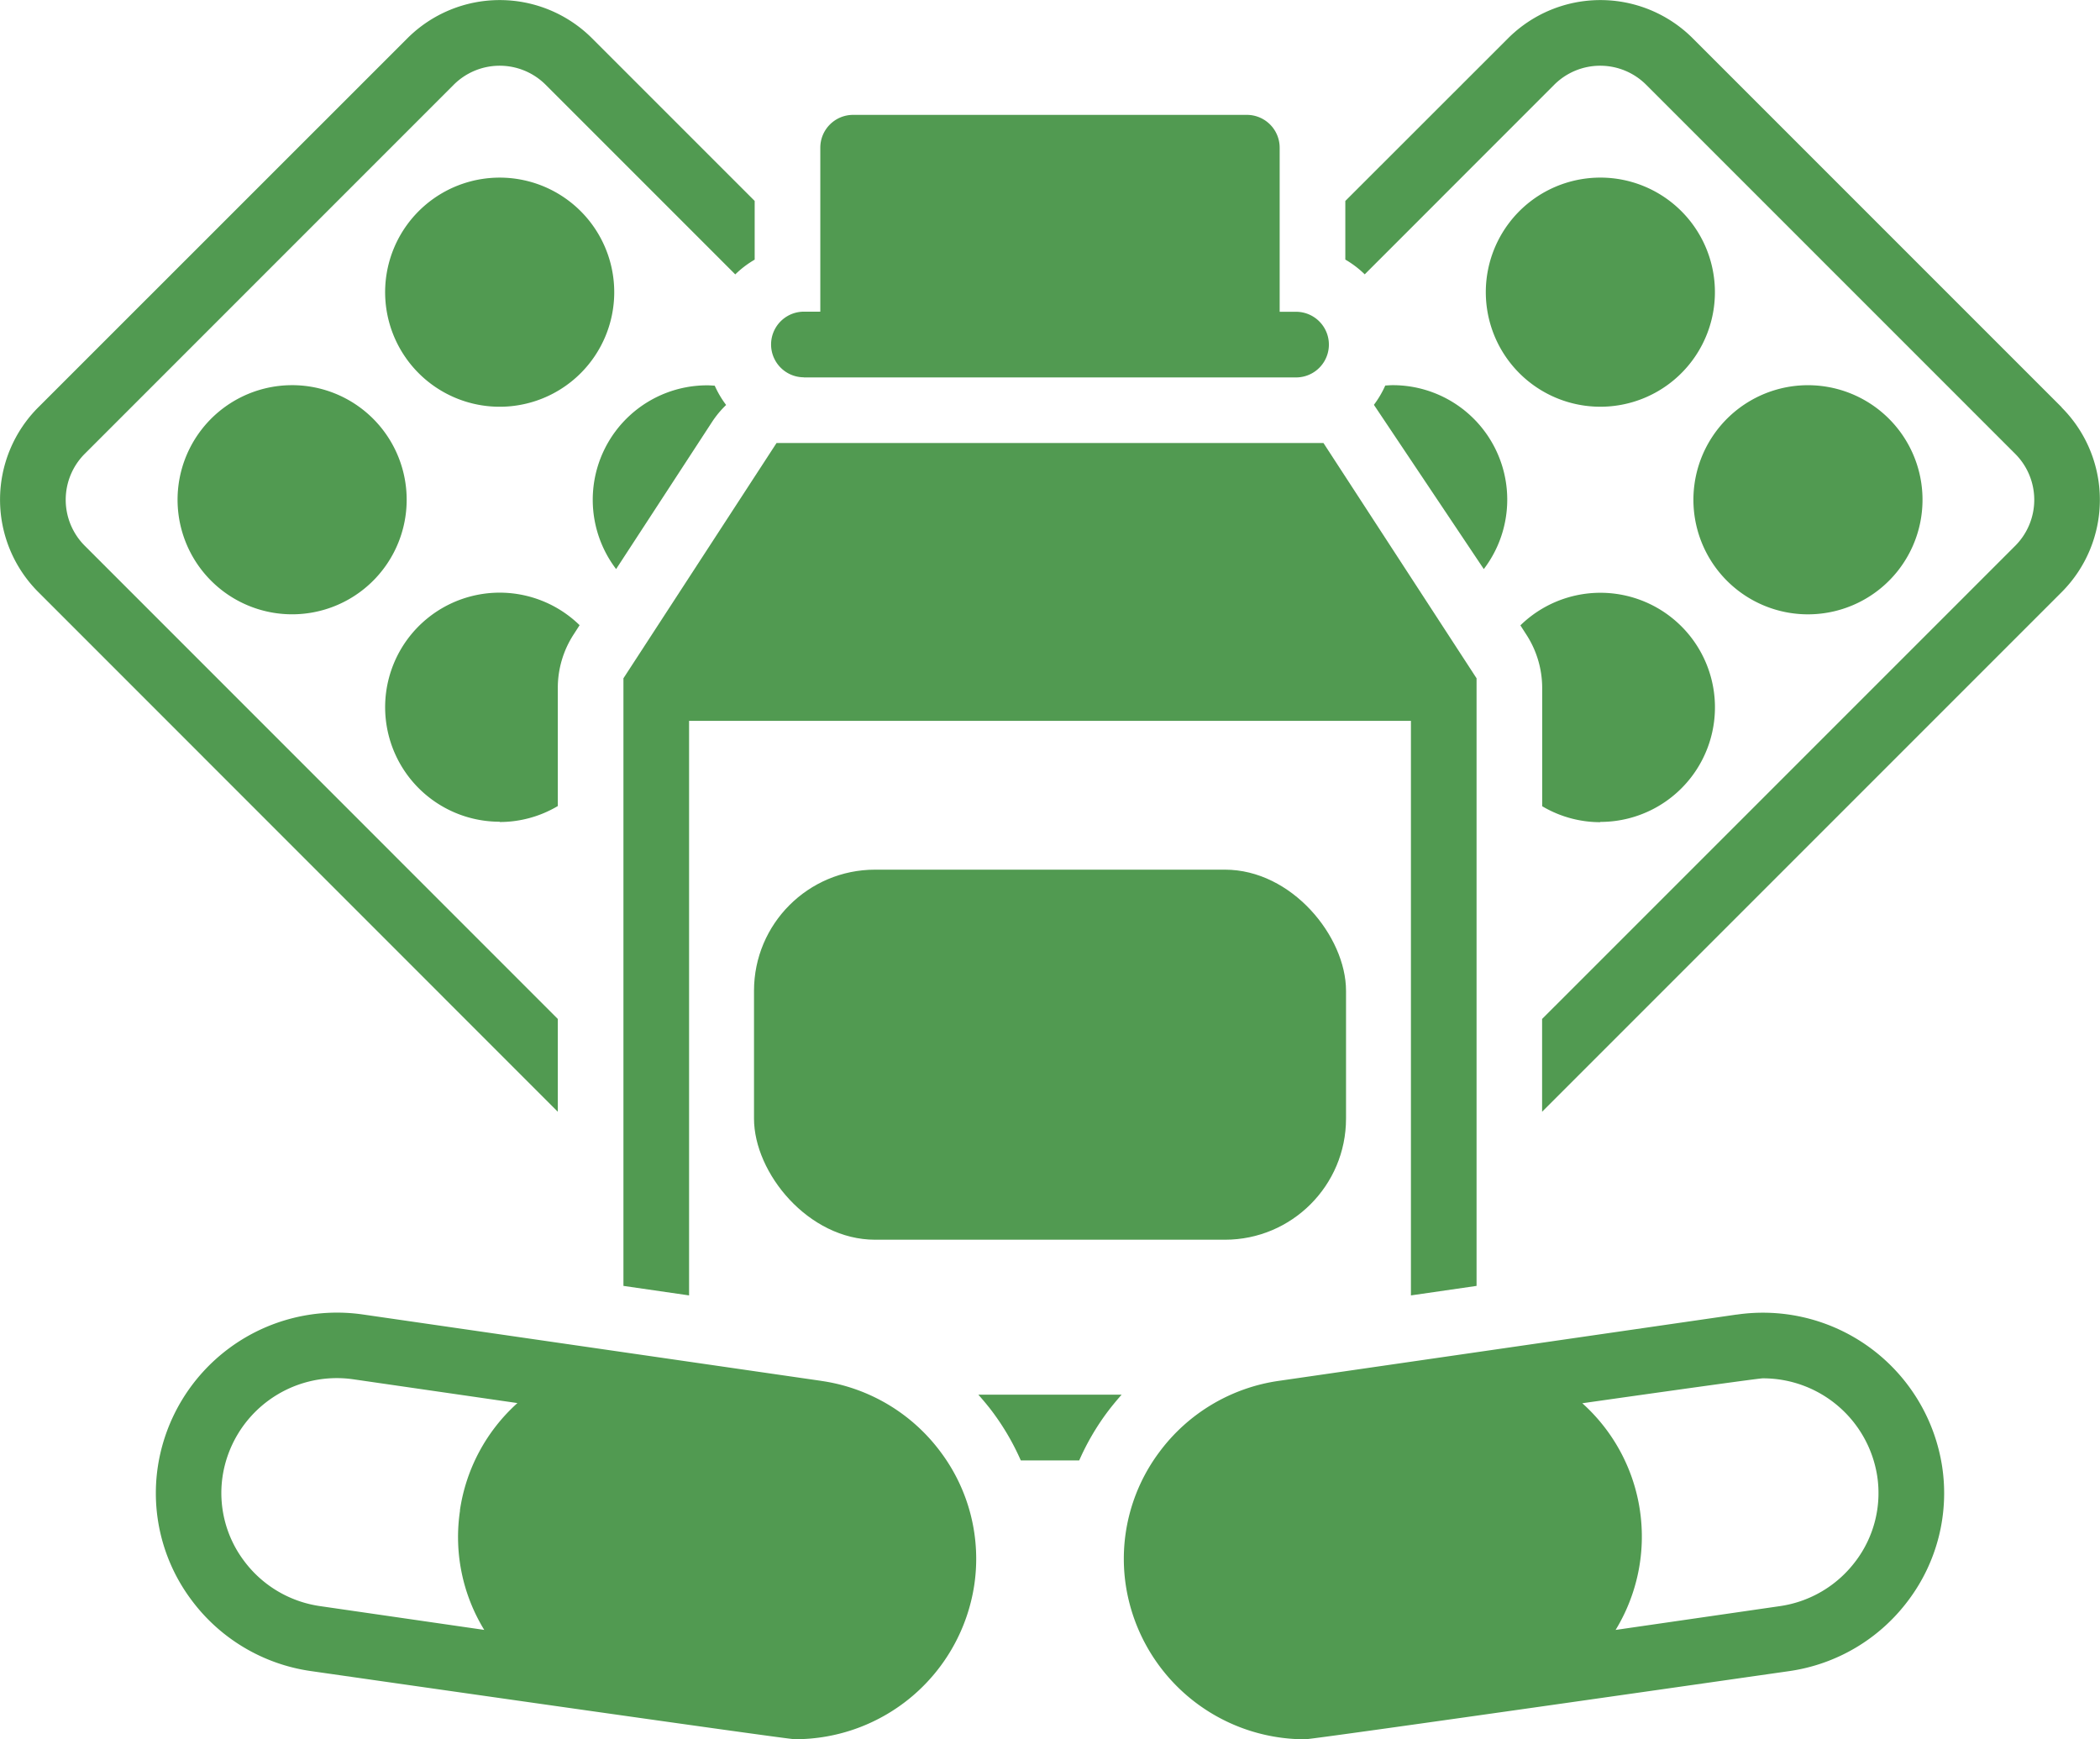 <svg xmlns="http://www.w3.org/2000/svg" width="69.369" height="57.446" viewBox="0 0 69.369 57.446">
  <g id="noun_Medicine_2289679" transform="translate(0 -11)">
    <path id="Path_45189" data-name="Path 45189" d="M94.345,21.823a3.784,3.784,0,1,0,2.676,1.108,3.784,3.784,0,0,0-2.676-1.108Z" transform="translate(-41.481 -4.957)" fill="#519a51"/>
    <path id="Path_45190" data-name="Path 45190" d="M107,42.043a3.784,3.784,0,1,0-2.676-1.108A3.784,3.784,0,0,0,107,42.043Z" transform="translate(-47.277 -10.752)" fill="#519a51"/>
    <path id="Path_45191" data-name="Path 45191" d="M31.042,25.607a3.784,3.784,0,1,0-1.108,2.676A3.784,3.784,0,0,0,31.042,25.607Z" transform="translate(-10.752 -4.957)" fill="#519a51"/>
    <path id="Path_45192" data-name="Path 45192" d="M14.606,34.475a3.784,3.784,0,1,0,2.676,1.108,3.784,3.784,0,0,0-2.676-1.108Z" transform="translate(-4.957 -10.753)" fill="#519a51"/>
    <path id="Path_45193" data-name="Path 45193" d="M40.062,35.7a3.224,3.224,0,0,1,.472-.571,3.254,3.254,0,0,1-.376-.637c-.082-.005-.164-.012-.248-.012A3.78,3.78,0,0,0,36.9,40.549Z" transform="translate(-16.548 -10.753)" fill="#519a51"/>
    <path id="Path_45194" data-name="Path 45194" d="M18.426,44.655,2.8,29.026a2.148,2.148,0,0,1,0-3.038L14.987,13.8a2.148,2.148,0,0,1,3.038,0l6.263,6.263a3.248,3.248,0,0,1,.641-.487V17.637l-5.372-5.372a4.315,4.315,0,0,0-6.1,0L1.264,24.454a4.315,4.315,0,0,0,0,6.1L18.426,47.72Z" transform="translate(0 0)" fill="#519a51"/>
    <path id="Path_45195" data-name="Path 45195" d="M27.259,54.7a3.757,3.757,0,0,0,1.92-.527v-3.9a3.241,3.241,0,0,1,.527-1.774l.193-.3a3.783,3.783,0,1,0-2.64,6.492Z" transform="translate(-10.753 -16.55)" fill="#519a51"/>
    <path id="Path_45196" data-name="Path 45196" d="M84.365,34.475c-.083,0-.165.007-.248.012a3.258,3.258,0,0,1-.375.637l3.63,5.425a3.781,3.781,0,0,0-3.008-6.074Z" transform="translate(-38.358 -10.753)" fill="#519a51"/>
    <path id="Path_45197" data-name="Path 45197" d="M95.312,54.695a3.784,3.784,0,1,0-2.64-6.492l.193.3a3.241,3.241,0,0,1,.527,1.774v3.9a3.757,3.757,0,0,0,1.92.527Z" transform="translate(-42.449 -16.548)" fill="#519a51"/>
    <path id="Path_45198" data-name="Path 45198" d="M105.665,24.454,93.476,12.265a4.315,4.315,0,0,0-6.1,0L82,17.637v1.937a3.248,3.248,0,0,1,.641.487L88.9,13.8a2.148,2.148,0,0,1,3.038,0l12.19,12.19a2.148,2.148,0,0,1,0,3.038L88.5,44.655V47.72l17.162-17.162a4.315,4.315,0,0,0,0-6.1Z" transform="translate(-37.56)" fill="#519a51"/>
    <rect id="Rectangle_8532" data-name="Rectangle 8532" width="19.556" height="12.223" rx="4" transform="translate(24.907 39.724)" fill="#519a51"/>
    <path id="Path_45199" data-name="Path 45199" d="M48.084,26.672H64.342a1.084,1.084,0,0,0,0-2.168H63.8V19.084A1.084,1.084,0,0,0,62.717,18H49.71a1.084,1.084,0,0,0-1.084,1.084V24.5h-.542a1.084,1.084,0,1,0,0,2.168Z" transform="translate(-21.529 -3.206)" fill="#519a51"/>
    <path id="Path_45200" data-name="Path 45200" d="M88.739,91.062,73.628,93.25A5.96,5.96,0,0,0,69.675,95.6a5.883,5.883,0,0,0-1.111,4.4,5.988,5.988,0,0,0,5.925,5.09c.286,0,15.979-2.25,15.979-2.25a5.96,5.96,0,0,0,3.953-2.349,5.883,5.883,0,0,0,1.111-4.4,5.99,5.99,0,0,0-6.793-5.027Zm3.943,8.132a3.8,3.8,0,0,1-2.525,1.5l-5.413.784a5.914,5.914,0,0,0-1.1-7.487s5.778-.823,5.962-.823a3.817,3.817,0,0,1,3.781,3.238,3.728,3.728,0,0,1-.705,2.789Z" transform="translate(-31.376 -36.643)" fill="#519a51"/>
    <path id="Path_45201" data-name="Path 45201" d="M31.468,93.25l-15.11-2.188a5.987,5.987,0,0,0-6.794,5.027,5.884,5.884,0,0,0,1.111,4.4,5.96,5.96,0,0,0,3.953,2.349s15.693,2.25,15.979,2.25A5.988,5.988,0,0,0,36.533,100a5.884,5.884,0,0,0-1.111-4.4,5.96,5.96,0,0,0-3.954-2.349ZM19.547,97.535a5.869,5.869,0,0,0,.8,3.942l-5.413-.784a3.8,3.8,0,0,1-2.525-1.5,3.729,3.729,0,0,1-.705-2.79,3.817,3.817,0,0,1,4.339-3.2l5.4.782a5.916,5.916,0,0,0-1.9,3.545Z" transform="translate(-4.351 -36.643)" fill="#519a51"/>
    <path id="Path_45202" data-name="Path 45202" d="M43.057,38,38,45.77V65.839l2.168.314V47.176H64.013V66.153l2.168-.314V45.77L61.124,38Z" transform="translate(-17.406 -12.367)" fill="#519a51"/>
    <path id="Path_45203" data-name="Path 45203" d="M60.124,96.6a8.152,8.152,0,0,1,.911,1.572h1.929a8.156,8.156,0,0,1,.911-1.572c.155-.208.319-.405.49-.6H59.633C59.8,96.191,59.969,96.389,60.124,96.6Z" transform="translate(-27.315 -38.935)" fill="#519a51"/>
  </g>
</svg>
